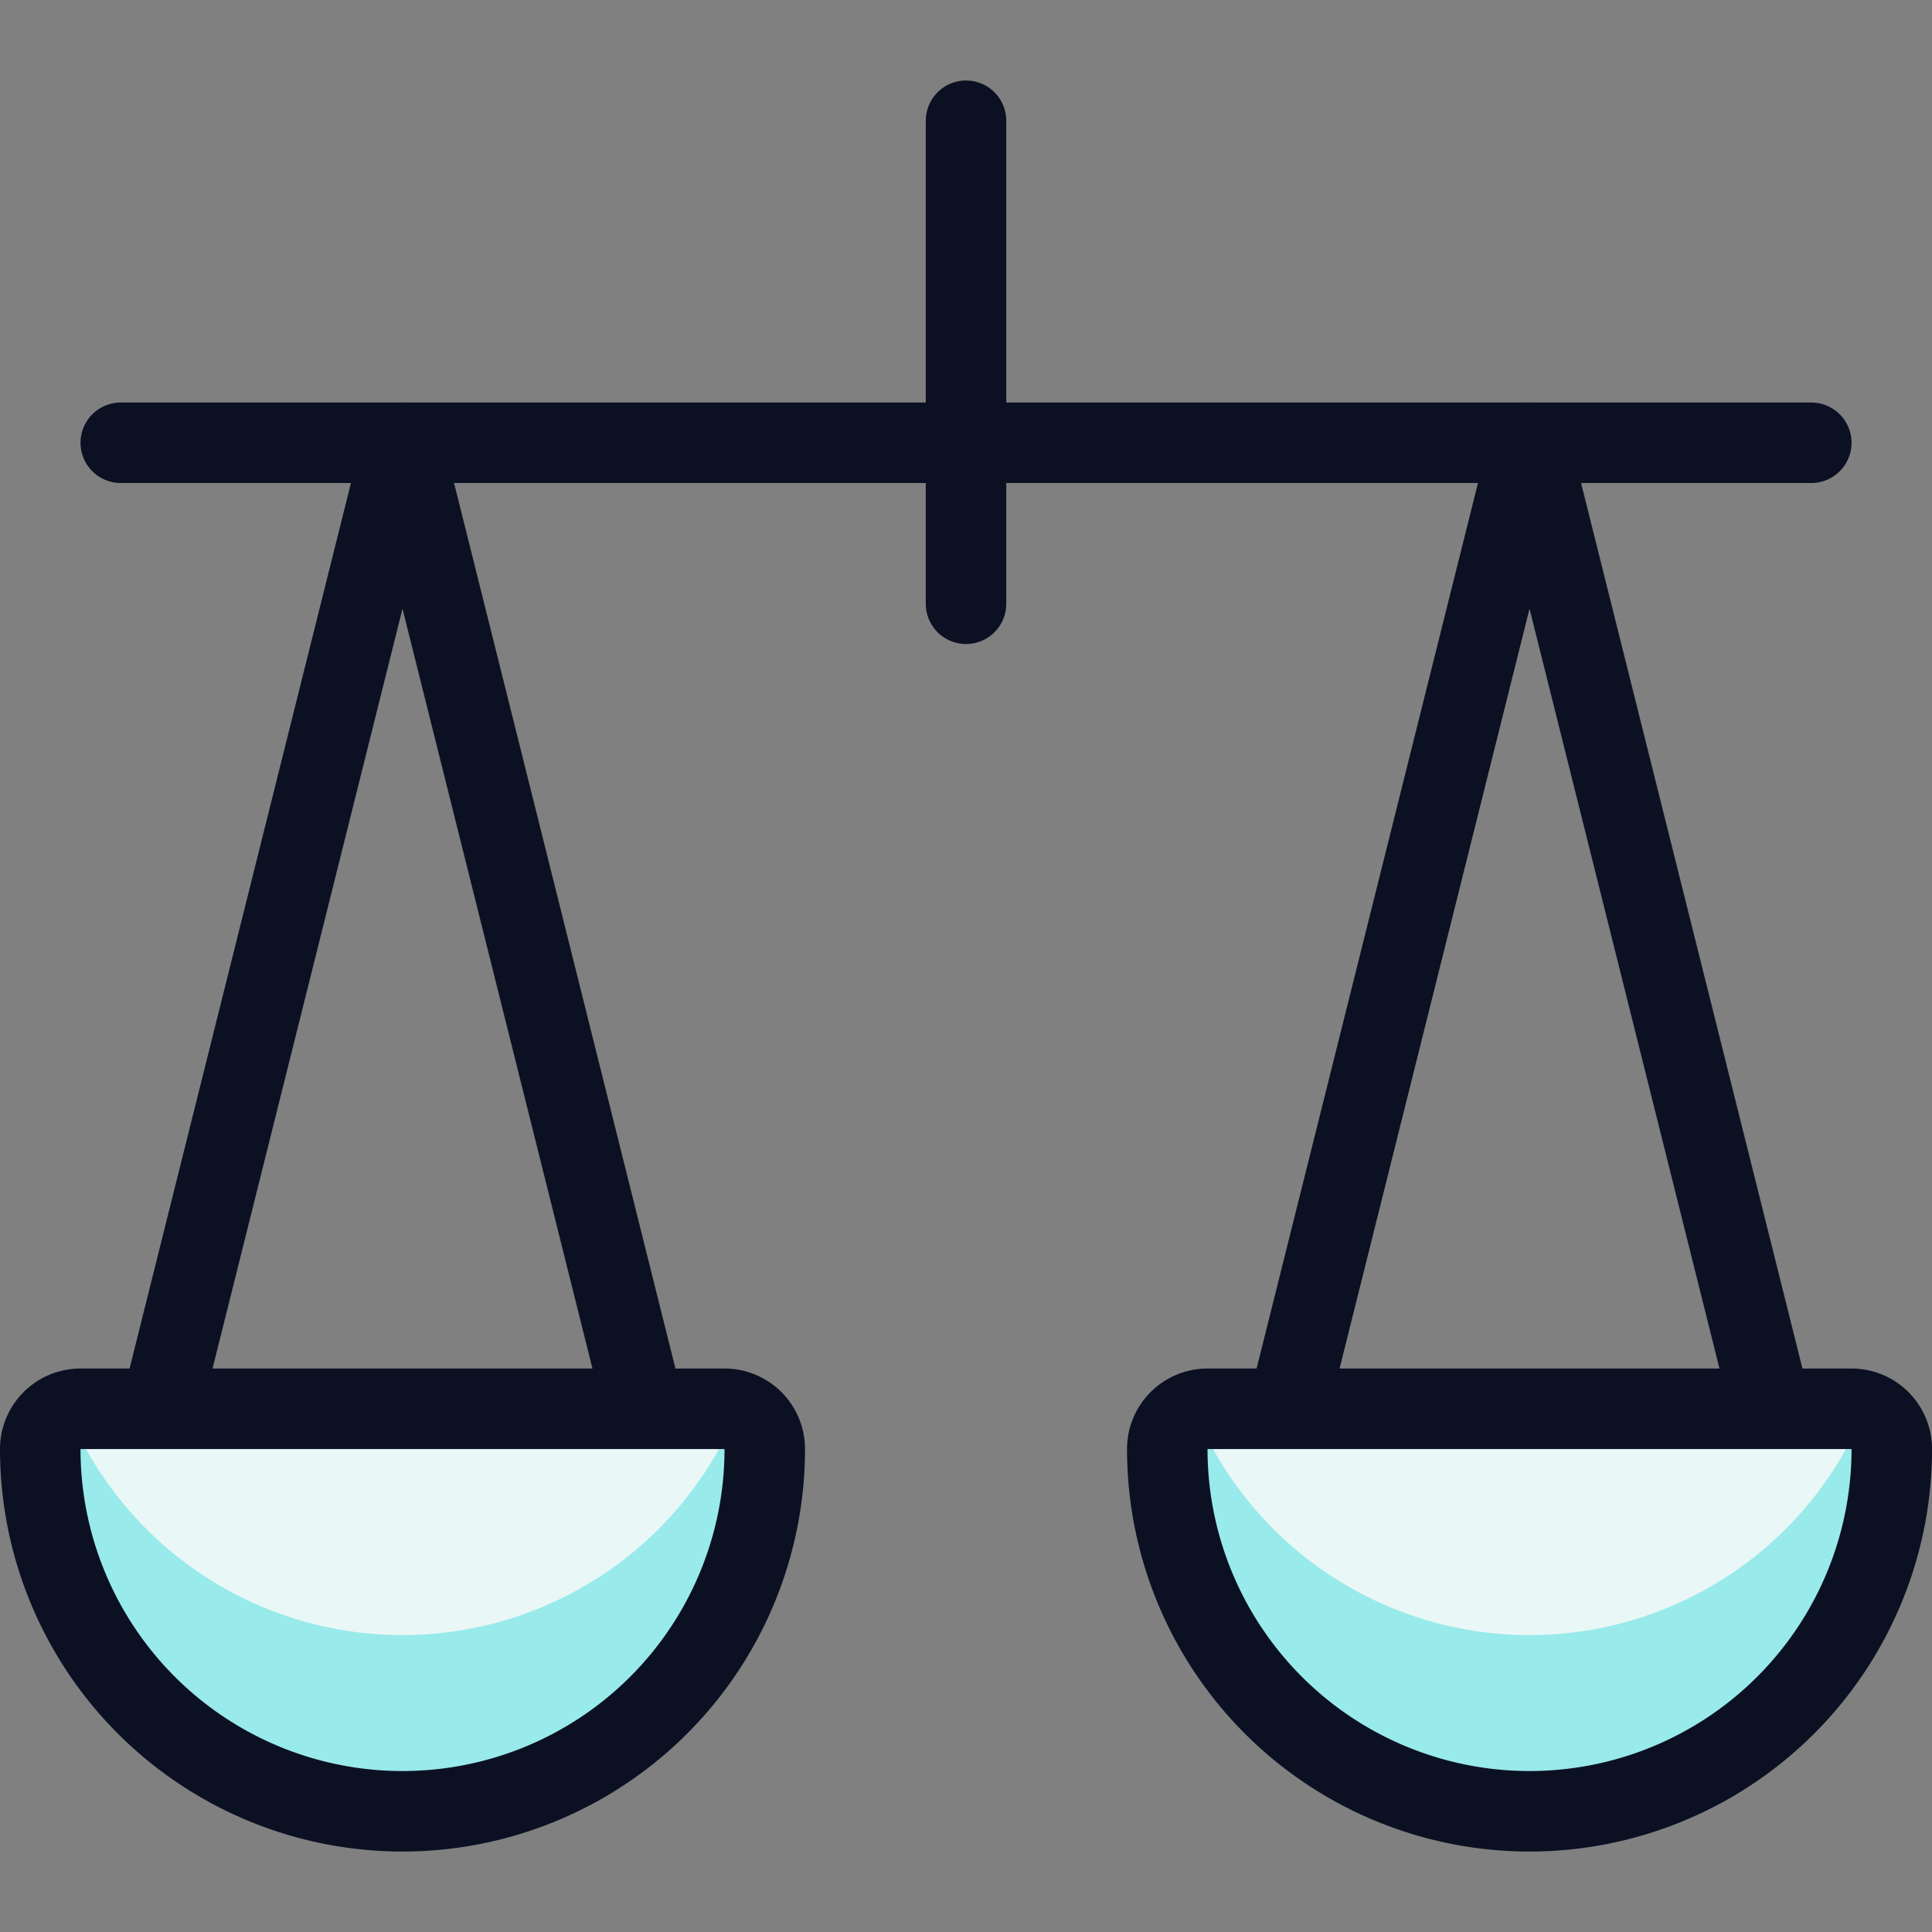 <svg xmlns="http://www.w3.org/2000/svg" viewBox="0 0 400 400"><rect x="0" y="0" width="400" height="400" fill="#808080" stroke="none"/><g transform="matrix(16.667,0,0,16.667,0,0)"><defs><style>.a{fill:none;stroke:#0B1123;stroke-linecap:round;stroke-linejoin:round;}.b{fill:#EAF7F7;}.c{fill:#99EAEA;}</style></defs><path class="a" d="M1.5,5.5h21"></path><path class="a" d="M12,7.5v-6"></path><path class="a" d="M2,17.5l3-12,3,12"></path><path class="b" d="M9.5,18a4.5,4.5,0,0,1-9,0,.5.5,0,0,1,.5-.5H9A.5.5,0,0,1,9.5,18Z"></path><path class="a" d="M22,17.5l-3-12-3,12"></path><path class="b" d="M14.5,18a4.5,4.5,0,0,0,9,0,.5.5,0,0,0-.5-.5H15A.5.5,0,0,0,14.5,18Z"></path><path class="c" d="M9.158,17.532a4.5,4.5,0,0,1-8.316,0A.5.5,0,0,0,.5,18a4.5,4.5,0,0,0,9,0A.5.5,0,0,0,9.158,17.532Z"></path><path class="c" d="M23.158,17.532a4.5,4.5,0,0,1-8.316,0A.5.5,0,0,0,14.5,18a4.5,4.5,0,0,0,9,0A.5.5,0,0,0,23.158,17.532Z"></path><path class="a" d="M9.5,18a4.5,4.5,0,0,1-9,0,.5.5,0,0,1,.5-.5H9A.5.5,0,0,1,9.5,18Z"></path><path class="a" d="M14.5,18a4.5,4.5,0,0,0,9,0,.5.5,0,0,0-.5-.5H15A.5.5,0,0,0,14.5,18Z"></path></g></svg>